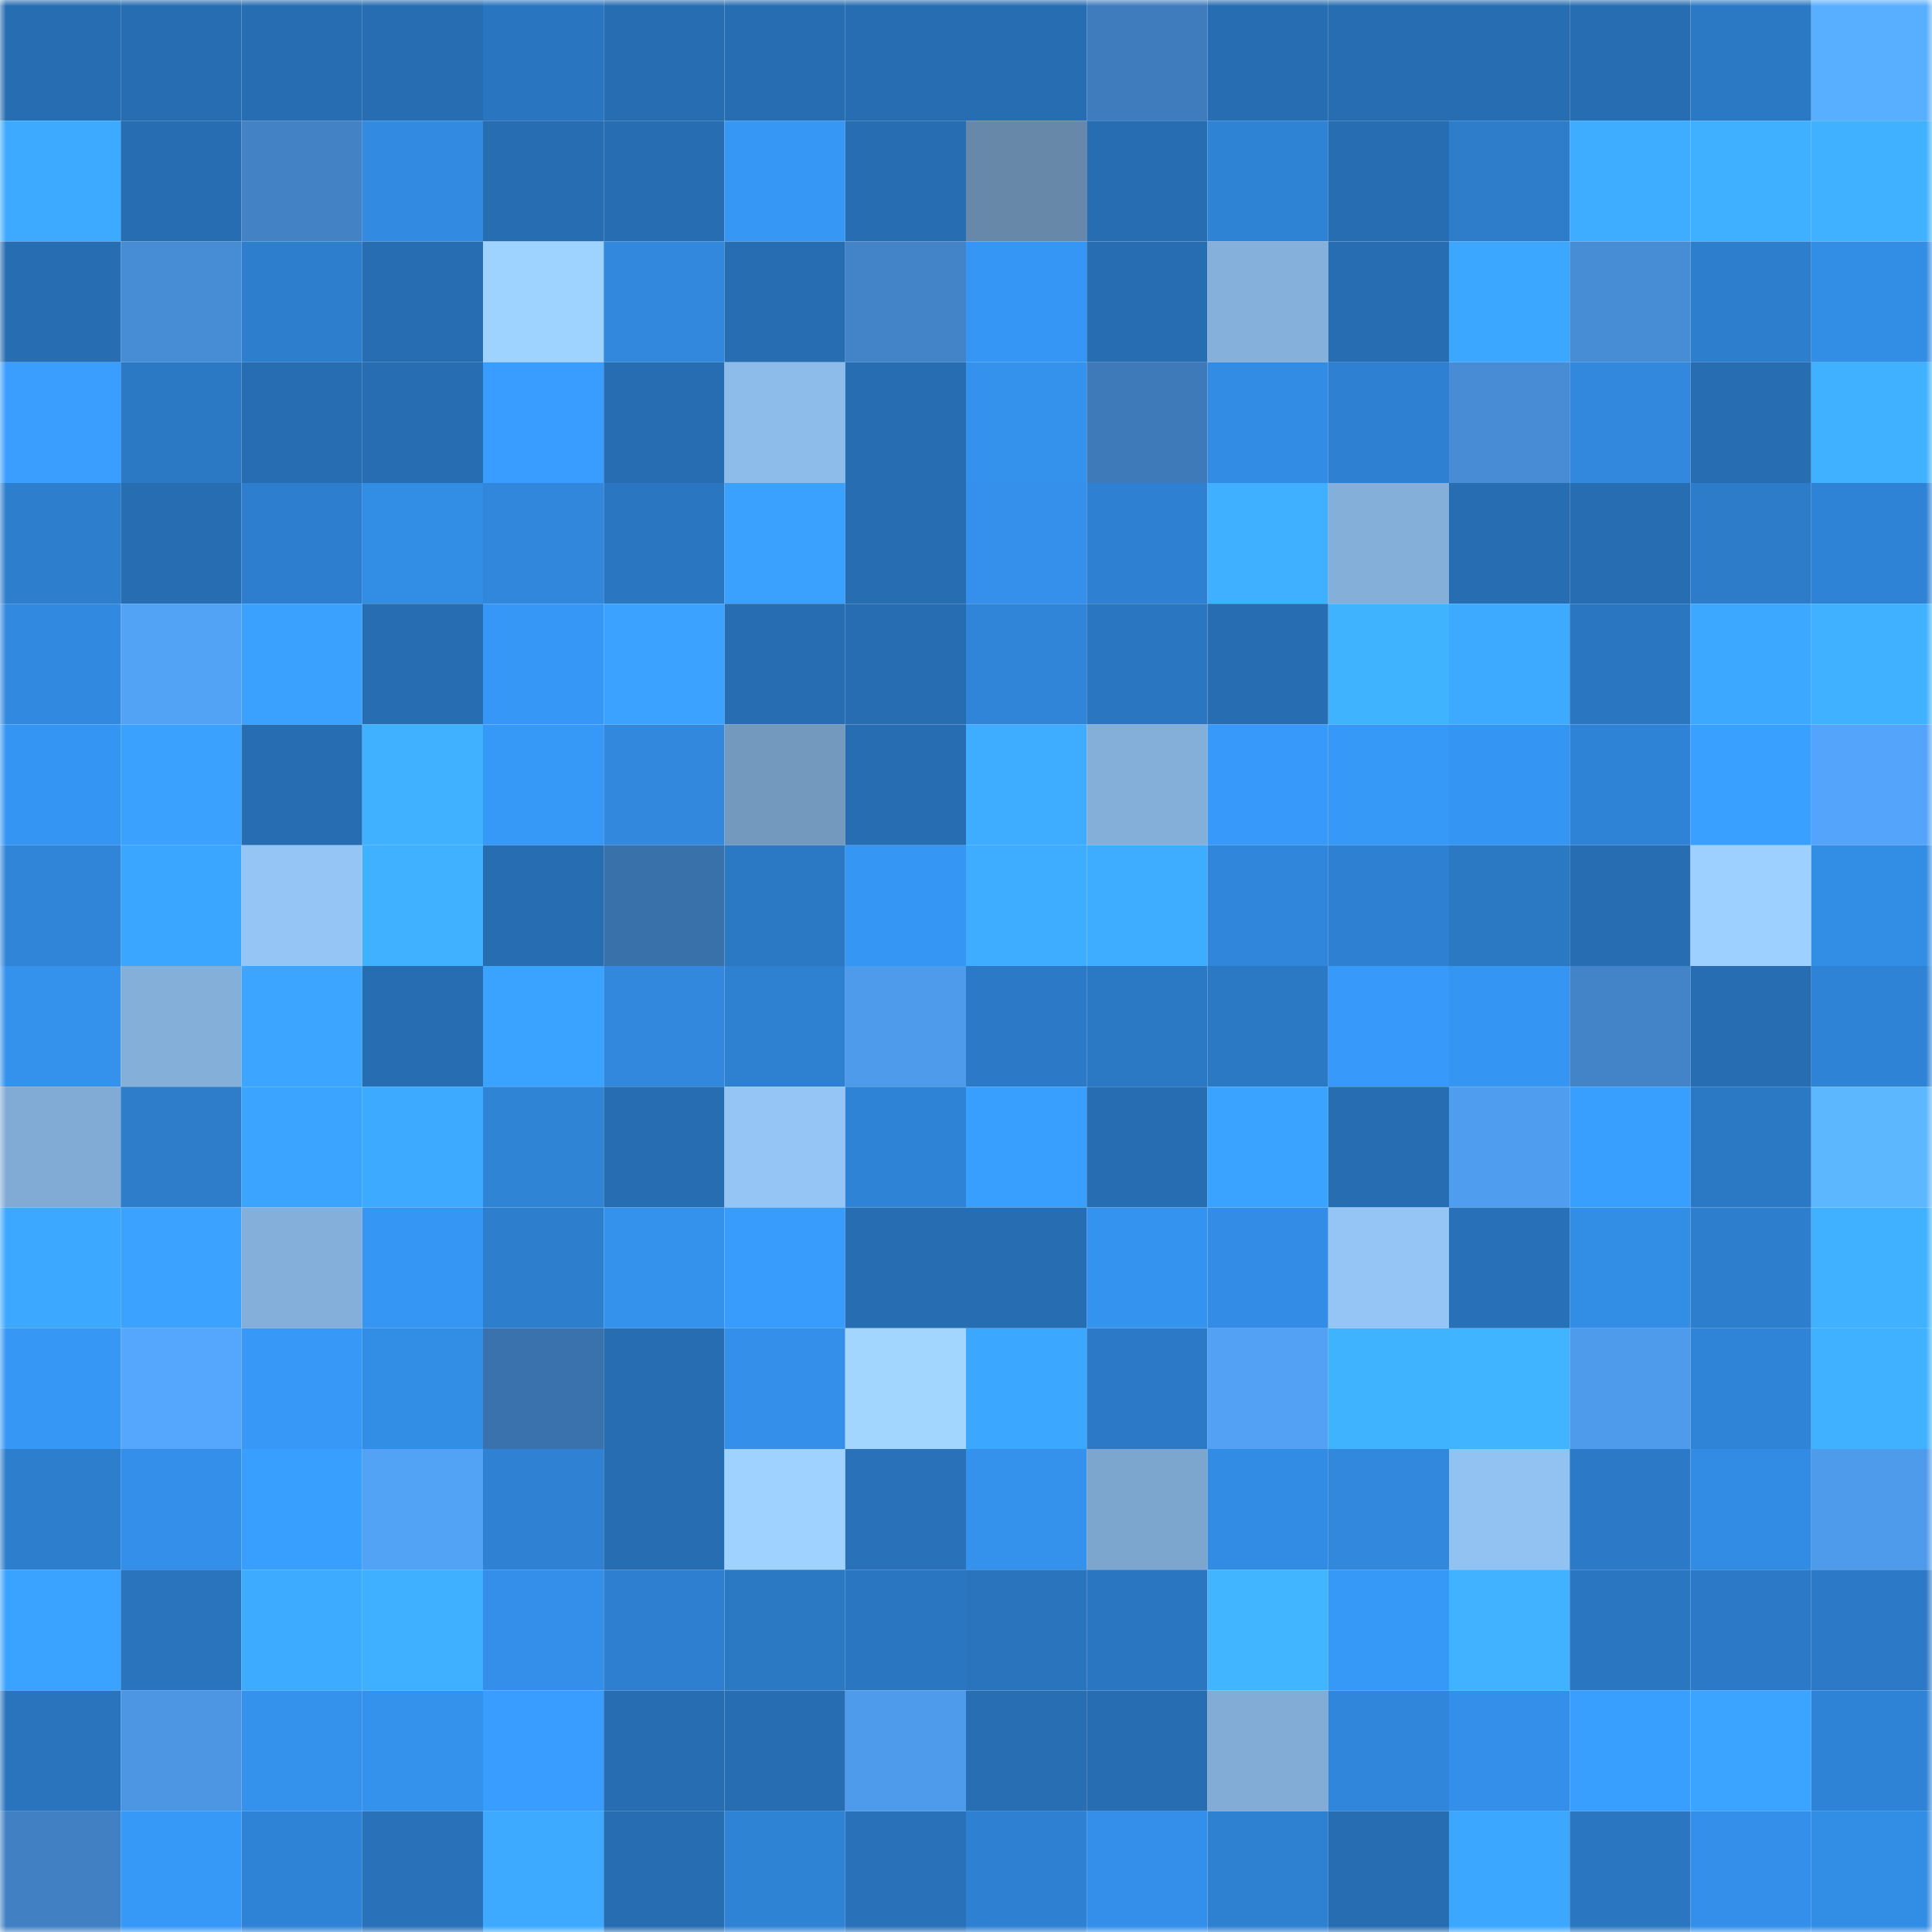<svg viewBox="0 0 160 160" fill="none" role="img" xmlns="http://www.w3.org/2000/svg" width="240" height="240" name="ens%2Cremoxgov.eth"><mask id="681152472" mask-type="alpha" maskUnits="userSpaceOnUse" x="0" y="0" width="160" height="160"><rect width="160" height="160" fill="#FFFFFF"></rect></mask><g mask="url(#681152472)"><rect x="0" y="0" width="10" height="10" fill="#276db1"></rect><rect x="10" y="0" width="10" height="10" fill="#276db1"></rect><rect x="20" y="0" width="10" height="10" fill="#276db1"></rect><rect x="30" y="0" width="10" height="10" fill="#276db1"></rect><rect x="40" y="0" width="10" height="10" fill="#2a75bf"></rect><rect x="50" y="0" width="10" height="10" fill="#276db1"></rect><rect x="60" y="0" width="10" height="10" fill="#276db1"></rect><rect x="70" y="0" width="10" height="10" fill="#276db1"></rect><rect x="80" y="0" width="10" height="10" fill="#276db1"></rect><rect x="90" y="0" width="10" height="10" fill="#3f7cbd"></rect><rect x="100" y="0" width="10" height="10" fill="#276db1"></rect><rect x="110" y="0" width="10" height="10" fill="#276db1"></rect><rect x="120" y="0" width="10" height="10" fill="#276db1"></rect><rect x="130" y="0" width="10" height="10" fill="#276db1"></rect><rect x="140" y="0" width="10" height="10" fill="#2b79c5"></rect><rect x="150" y="0" width="10" height="10" fill="#58aeff"></rect><rect x="0" y="10" width="10" height="10" fill="#3daaff"></rect><rect x="10" y="10" width="10" height="10" fill="#276db1"></rect><rect x="20" y="10" width="10" height="10" fill="#4282c5"></rect><rect x="30" y="10" width="10" height="10" fill="#328ae1"></rect><rect x="40" y="10" width="10" height="10" fill="#276db1"></rect><rect x="50" y="10" width="10" height="10" fill="#276db1"></rect><rect x="60" y="10" width="10" height="10" fill="#3697f5"></rect><rect x="70" y="10" width="10" height="10" fill="#276db1"></rect><rect x="80" y="10" width="10" height="10" fill="#6788a9"></rect><rect x="90" y="10" width="10" height="10" fill="#276db1"></rect><rect x="100" y="10" width="10" height="10" fill="#2f83d5"></rect><rect x="110" y="10" width="10" height="10" fill="#276db1"></rect><rect x="120" y="10" width="10" height="10" fill="#2d7dcb"></rect><rect x="130" y="10" width="10" height="10" fill="#3eacff"></rect><rect x="140" y="10" width="10" height="10" fill="#3fb0ff"></rect><rect x="150" y="10" width="10" height="10" fill="#3fb1ff"></rect><rect x="0" y="20" width="10" height="10" fill="#276db1"></rect><rect x="10" y="20" width="10" height="10" fill="#478dd6"></rect><rect x="20" y="20" width="10" height="10" fill="#2d7ecc"></rect><rect x="30" y="20" width="10" height="10" fill="#276db1"></rect><rect x="40" y="20" width="10" height="10" fill="#9fd3ff"></rect><rect x="50" y="20" width="10" height="10" fill="#3188dd"></rect><rect x="60" y="20" width="10" height="10" fill="#276db1"></rect><rect x="70" y="20" width="10" height="10" fill="#4383c8"></rect><rect x="80" y="20" width="10" height="10" fill="#3696f5"></rect><rect x="90" y="20" width="10" height="10" fill="#276db1"></rect><rect x="100" y="20" width="10" height="10" fill="#85b0db"></rect><rect x="110" y="20" width="10" height="10" fill="#276db1"></rect><rect x="120" y="20" width="10" height="10" fill="#3ca7ff"></rect><rect x="130" y="20" width="10" height="10" fill="#478dd6"></rect><rect x="140" y="20" width="10" height="10" fill="#2d7ecd"></rect><rect x="150" y="20" width="10" height="10" fill="#328de5"></rect><rect x="0" y="30" width="10" height="10" fill="#399eff"></rect><rect x="10" y="30" width="10" height="10" fill="#2b78c4"></rect><rect x="20" y="30" width="10" height="10" fill="#276db2"></rect><rect x="30" y="30" width="10" height="10" fill="#276db1"></rect><rect x="40" y="30" width="10" height="10" fill="#389dff"></rect><rect x="50" y="30" width="10" height="10" fill="#276db1"></rect><rect x="60" y="30" width="10" height="10" fill="#8ebcea"></rect><rect x="70" y="30" width="10" height="10" fill="#276db1"></rect><rect x="80" y="30" width="10" height="10" fill="#3491ec"></rect><rect x="90" y="30" width="10" height="10" fill="#3e7ab9"></rect><rect x="100" y="30" width="10" height="10" fill="#328ce3"></rect><rect x="110" y="30" width="10" height="10" fill="#2e81d2"></rect><rect x="120" y="30" width="10" height="10" fill="#478cd5"></rect><rect x="130" y="30" width="10" height="10" fill="#3188dd"></rect><rect x="140" y="30" width="10" height="10" fill="#276db1"></rect><rect x="150" y="30" width="10" height="10" fill="#3fb1ff"></rect><rect x="0" y="40" width="10" height="10" fill="#2d7ecd"></rect><rect x="10" y="40" width="10" height="10" fill="#276db1"></rect><rect x="20" y="40" width="10" height="10" fill="#2d7ece"></rect><rect x="30" y="40" width="10" height="10" fill="#328de5"></rect><rect x="40" y="40" width="10" height="10" fill="#3187dc"></rect><rect x="50" y="40" width="10" height="10" fill="#2a76c0"></rect><rect x="60" y="40" width="10" height="10" fill="#3aa1ff"></rect><rect x="70" y="40" width="10" height="10" fill="#276db1"></rect><rect x="80" y="40" width="10" height="10" fill="#3490ea"></rect><rect x="90" y="40" width="10" height="10" fill="#2e81d2"></rect><rect x="100" y="40" width="10" height="10" fill="#3fafff"></rect><rect x="110" y="40" width="10" height="10" fill="#84afd9"></rect><rect x="120" y="40" width="10" height="10" fill="#276db1"></rect><rect x="130" y="40" width="10" height="10" fill="#276db1"></rect><rect x="140" y="40" width="10" height="10" fill="#2d7cca"></rect><rect x="150" y="40" width="10" height="10" fill="#2f83d6"></rect><rect x="0" y="50" width="10" height="10" fill="#3189e0"></rect><rect x="10" y="50" width="10" height="10" fill="#52a2f6"></rect><rect x="20" y="50" width="10" height="10" fill="#3aa1ff"></rect><rect x="30" y="50" width="10" height="10" fill="#276db1"></rect><rect x="40" y="50" width="10" height="10" fill="#3697f6"></rect><rect x="50" y="50" width="10" height="10" fill="#3ba3ff"></rect><rect x="60" y="50" width="10" height="10" fill="#276db2"></rect><rect x="70" y="50" width="10" height="10" fill="#276db1"></rect><rect x="80" y="50" width="10" height="10" fill="#3085d9"></rect><rect x="90" y="50" width="10" height="10" fill="#2a76c0"></rect><rect x="100" y="50" width="10" height="10" fill="#276db1"></rect><rect x="110" y="50" width="10" height="10" fill="#40b3ff"></rect><rect x="120" y="50" width="10" height="10" fill="#3da9ff"></rect><rect x="130" y="50" width="10" height="10" fill="#2a76c0"></rect><rect x="140" y="50" width="10" height="10" fill="#3ca8ff"></rect><rect x="150" y="50" width="10" height="10" fill="#3fb1ff"></rect><rect x="0" y="60" width="10" height="10" fill="#3595f3"></rect><rect x="10" y="60" width="10" height="10" fill="#3aa1ff"></rect><rect x="20" y="60" width="10" height="10" fill="#276db1"></rect><rect x="30" y="60" width="10" height="10" fill="#3fb1ff"></rect><rect x="40" y="60" width="10" height="10" fill="#3698f7"></rect><rect x="50" y="60" width="10" height="10" fill="#3188dd"></rect><rect x="60" y="60" width="10" height="10" fill="#7399be"></rect><rect x="70" y="60" width="10" height="10" fill="#276db1"></rect><rect x="80" y="60" width="10" height="10" fill="#3eacff"></rect><rect x="90" y="60" width="10" height="10" fill="#84afd9"></rect><rect x="100" y="60" width="10" height="10" fill="#379afa"></rect><rect x="110" y="60" width="10" height="10" fill="#3698f7"></rect><rect x="120" y="60" width="10" height="10" fill="#3595f2"></rect><rect x="130" y="60" width="10" height="10" fill="#2f83d6"></rect><rect x="140" y="60" width="10" height="10" fill="#39a0ff"></rect><rect x="150" y="60" width="10" height="10" fill="#53a4fa"></rect><rect x="0" y="70" width="10" height="10" fill="#3085d8"></rect><rect x="10" y="70" width="10" height="10" fill="#3ba6ff"></rect><rect x="20" y="70" width="10" height="10" fill="#95c5f5"></rect><rect x="30" y="70" width="10" height="10" fill="#3fb1ff"></rect><rect x="40" y="70" width="10" height="10" fill="#276db1"></rect><rect x="50" y="70" width="10" height="10" fill="#3971ab"></rect><rect x="60" y="70" width="10" height="10" fill="#2b79c4"></rect><rect x="70" y="70" width="10" height="10" fill="#3696f4"></rect><rect x="80" y="70" width="10" height="10" fill="#3eadff"></rect><rect x="90" y="70" width="10" height="10" fill="#3eacff"></rect><rect x="100" y="70" width="10" height="10" fill="#3086da"></rect><rect x="110" y="70" width="10" height="10" fill="#2e81d2"></rect><rect x="120" y="70" width="10" height="10" fill="#2b78c3"></rect><rect x="130" y="70" width="10" height="10" fill="#276db1"></rect><rect x="140" y="70" width="10" height="10" fill="#9dcfff"></rect><rect x="150" y="70" width="10" height="10" fill="#328de5"></rect><rect x="0" y="80" width="10" height="10" fill="#3491ec"></rect><rect x="10" y="80" width="10" height="10" fill="#84afd9"></rect><rect x="20" y="80" width="10" height="10" fill="#3ba5ff"></rect><rect x="30" y="80" width="10" height="10" fill="#276db1"></rect><rect x="40" y="80" width="10" height="10" fill="#3aa2ff"></rect><rect x="50" y="80" width="10" height="10" fill="#3188dd"></rect><rect x="60" y="80" width="10" height="10" fill="#2e80d1"></rect><rect x="70" y="80" width="10" height="10" fill="#4e9beb"></rect><rect x="80" y="80" width="10" height="10" fill="#2c7ac7"></rect><rect x="90" y="80" width="10" height="10" fill="#2b78c4"></rect><rect x="100" y="80" width="10" height="10" fill="#2b78c4"></rect><rect x="110" y="80" width="10" height="10" fill="#379afb"></rect><rect x="120" y="80" width="10" height="10" fill="#3595f2"></rect><rect x="130" y="80" width="10" height="10" fill="#4383c8"></rect><rect x="140" y="80" width="10" height="10" fill="#276db1"></rect><rect x="150" y="80" width="10" height="10" fill="#2f83d6"></rect><rect x="0" y="90" width="10" height="10" fill="#81abd5"></rect><rect x="10" y="90" width="10" height="10" fill="#2d7dcb"></rect><rect x="20" y="90" width="10" height="10" fill="#3ba4ff"></rect><rect x="30" y="90" width="10" height="10" fill="#3daaff"></rect><rect x="40" y="90" width="10" height="10" fill="#2f84d6"></rect><rect x="50" y="90" width="10" height="10" fill="#276db1"></rect><rect x="60" y="90" width="10" height="10" fill="#95c5f5"></rect><rect x="70" y="90" width="10" height="10" fill="#2f83d6"></rect><rect x="80" y="90" width="10" height="10" fill="#399fff"></rect><rect x="90" y="90" width="10" height="10" fill="#276db1"></rect><rect x="100" y="90" width="10" height="10" fill="#3aa2ff"></rect><rect x="110" y="90" width="10" height="10" fill="#276db1"></rect><rect x="120" y="90" width="10" height="10" fill="#4f9dee"></rect><rect x="130" y="90" width="10" height="10" fill="#399fff"></rect><rect x="140" y="90" width="10" height="10" fill="#2b78c4"></rect><rect x="150" y="90" width="10" height="10" fill="#5db7ff"></rect><rect x="0" y="100" width="10" height="10" fill="#3ca8ff"></rect><rect x="10" y="100" width="10" height="10" fill="#3ba3ff"></rect><rect x="20" y="100" width="10" height="10" fill="#84afda"></rect><rect x="30" y="100" width="10" height="10" fill="#3696f4"></rect><rect x="40" y="100" width="10" height="10" fill="#2d7ecd"></rect><rect x="50" y="100" width="10" height="10" fill="#3491ec"></rect><rect x="60" y="100" width="10" height="10" fill="#389cfd"></rect><rect x="70" y="100" width="10" height="10" fill="#276db1"></rect><rect x="80" y="100" width="10" height="10" fill="#276db1"></rect><rect x="90" y="100" width="10" height="10" fill="#3593f0"></rect><rect x="100" y="100" width="10" height="10" fill="#338de6"></rect><rect x="110" y="100" width="10" height="10" fill="#95c5f5"></rect><rect x="120" y="100" width="10" height="10" fill="#2870b7"></rect><rect x="130" y="100" width="10" height="10" fill="#328de5"></rect><rect x="140" y="100" width="10" height="10" fill="#2d7ecc"></rect><rect x="150" y="100" width="10" height="10" fill="#3fb1ff"></rect><rect x="0" y="110" width="10" height="10" fill="#3697f5"></rect><rect x="10" y="110" width="10" height="10" fill="#54a7fd"></rect><rect x="20" y="110" width="10" height="10" fill="#3798f8"></rect><rect x="30" y="110" width="10" height="10" fill="#328de5"></rect><rect x="40" y="110" width="10" height="10" fill="#3a72ad"></rect><rect x="50" y="110" width="10" height="10" fill="#276db1"></rect><rect x="60" y="110" width="10" height="10" fill="#338fe9"></rect><rect x="70" y="110" width="10" height="10" fill="#a2d6ff"></rect><rect x="80" y="110" width="10" height="10" fill="#3ca7ff"></rect><rect x="90" y="110" width="10" height="10" fill="#2c7ac7"></rect><rect x="100" y="110" width="10" height="10" fill="#52a1f5"></rect><rect x="110" y="110" width="10" height="10" fill="#40b3ff"></rect><rect x="120" y="110" width="10" height="10" fill="#40b4ff"></rect><rect x="130" y="110" width="10" height="10" fill="#4e9beb"></rect><rect x="140" y="110" width="10" height="10" fill="#2f84d7"></rect><rect x="150" y="110" width="10" height="10" fill="#3fb1ff"></rect><rect x="0" y="120" width="10" height="10" fill="#2d7ecc"></rect><rect x="10" y="120" width="10" height="10" fill="#338fe9"></rect><rect x="20" y="120" width="10" height="10" fill="#399fff"></rect><rect x="30" y="120" width="10" height="10" fill="#52a2f6"></rect><rect x="40" y="120" width="10" height="10" fill="#2f82d3"></rect><rect x="50" y="120" width="10" height="10" fill="#276db1"></rect><rect x="60" y="120" width="10" height="10" fill="#9fd2ff"></rect><rect x="70" y="120" width="10" height="10" fill="#2971b8"></rect><rect x="80" y="120" width="10" height="10" fill="#3492ed"></rect><rect x="90" y="120" width="10" height="10" fill="#7da6cf"></rect><rect x="100" y="120" width="10" height="10" fill="#328ce4"></rect><rect x="110" y="120" width="10" height="10" fill="#3188dd"></rect><rect x="120" y="120" width="10" height="10" fill="#92c2f1"></rect><rect x="130" y="120" width="10" height="10" fill="#2c7ac7"></rect><rect x="140" y="120" width="10" height="10" fill="#328ce4"></rect><rect x="150" y="120" width="10" height="10" fill="#4e9beb"></rect><rect x="0" y="130" width="10" height="10" fill="#3aa3ff"></rect><rect x="10" y="130" width="10" height="10" fill="#2974bc"></rect><rect x="20" y="130" width="10" height="10" fill="#3dabff"></rect><rect x="30" y="130" width="10" height="10" fill="#3fafff"></rect><rect x="40" y="130" width="10" height="10" fill="#338fe9"></rect><rect x="50" y="130" width="10" height="10" fill="#2e7fcf"></rect><rect x="60" y="130" width="10" height="10" fill="#2b78c3"></rect><rect x="70" y="130" width="10" height="10" fill="#2a76c0"></rect><rect x="80" y="130" width="10" height="10" fill="#2a74bd"></rect><rect x="90" y="130" width="10" height="10" fill="#2a76c0"></rect><rect x="100" y="130" width="10" height="10" fill="#41b5ff"></rect><rect x="110" y="130" width="10" height="10" fill="#3698f7"></rect><rect x="120" y="130" width="10" height="10" fill="#40b2ff"></rect><rect x="130" y="130" width="10" height="10" fill="#2a76c0"></rect><rect x="140" y="130" width="10" height="10" fill="#2c7ac7"></rect><rect x="150" y="130" width="10" height="10" fill="#2c7ac7"></rect><rect x="0" y="140" width="10" height="10" fill="#2974bc"></rect><rect x="10" y="140" width="10" height="10" fill="#4c96e4"></rect><rect x="20" y="140" width="10" height="10" fill="#3491ec"></rect><rect x="30" y="140" width="10" height="10" fill="#3491ec"></rect><rect x="40" y="140" width="10" height="10" fill="#389dff"></rect><rect x="50" y="140" width="10" height="10" fill="#276db1"></rect><rect x="60" y="140" width="10" height="10" fill="#276db1"></rect><rect x="70" y="140" width="10" height="10" fill="#4e9beb"></rect><rect x="80" y="140" width="10" height="10" fill="#286eb3"></rect><rect x="90" y="140" width="10" height="10" fill="#276db1"></rect><rect x="100" y="140" width="10" height="10" fill="#82acd6"></rect><rect x="110" y="140" width="10" height="10" fill="#3086da"></rect><rect x="120" y="140" width="10" height="10" fill="#338fe9"></rect><rect x="130" y="140" width="10" height="10" fill="#399fff"></rect><rect x="140" y="140" width="10" height="10" fill="#3ba4ff"></rect><rect x="150" y="140" width="10" height="10" fill="#2f83d6"></rect><rect x="0" y="150" width="10" height="10" fill="#4180c3"></rect><rect x="10" y="150" width="10" height="10" fill="#3698f7"></rect><rect x="20" y="150" width="10" height="10" fill="#2f83d6"></rect><rect x="30" y="150" width="10" height="10" fill="#2971b8"></rect><rect x="40" y="150" width="10" height="10" fill="#3daaff"></rect><rect x="50" y="150" width="10" height="10" fill="#276db1"></rect><rect x="60" y="150" width="10" height="10" fill="#2f83d5"></rect><rect x="70" y="150" width="10" height="10" fill="#2971b8"></rect><rect x="80" y="150" width="10" height="10" fill="#2e81d2"></rect><rect x="90" y="150" width="10" height="10" fill="#338fe9"></rect><rect x="100" y="150" width="10" height="10" fill="#2e80d0"></rect><rect x="110" y="150" width="10" height="10" fill="#276db1"></rect><rect x="120" y="150" width="10" height="10" fill="#3ca7ff"></rect><rect x="130" y="150" width="10" height="10" fill="#2a76c0"></rect><rect x="140" y="150" width="10" height="10" fill="#338fe9"></rect><rect x="150" y="150" width="10" height="10" fill="#328de5"></rect></g></svg>